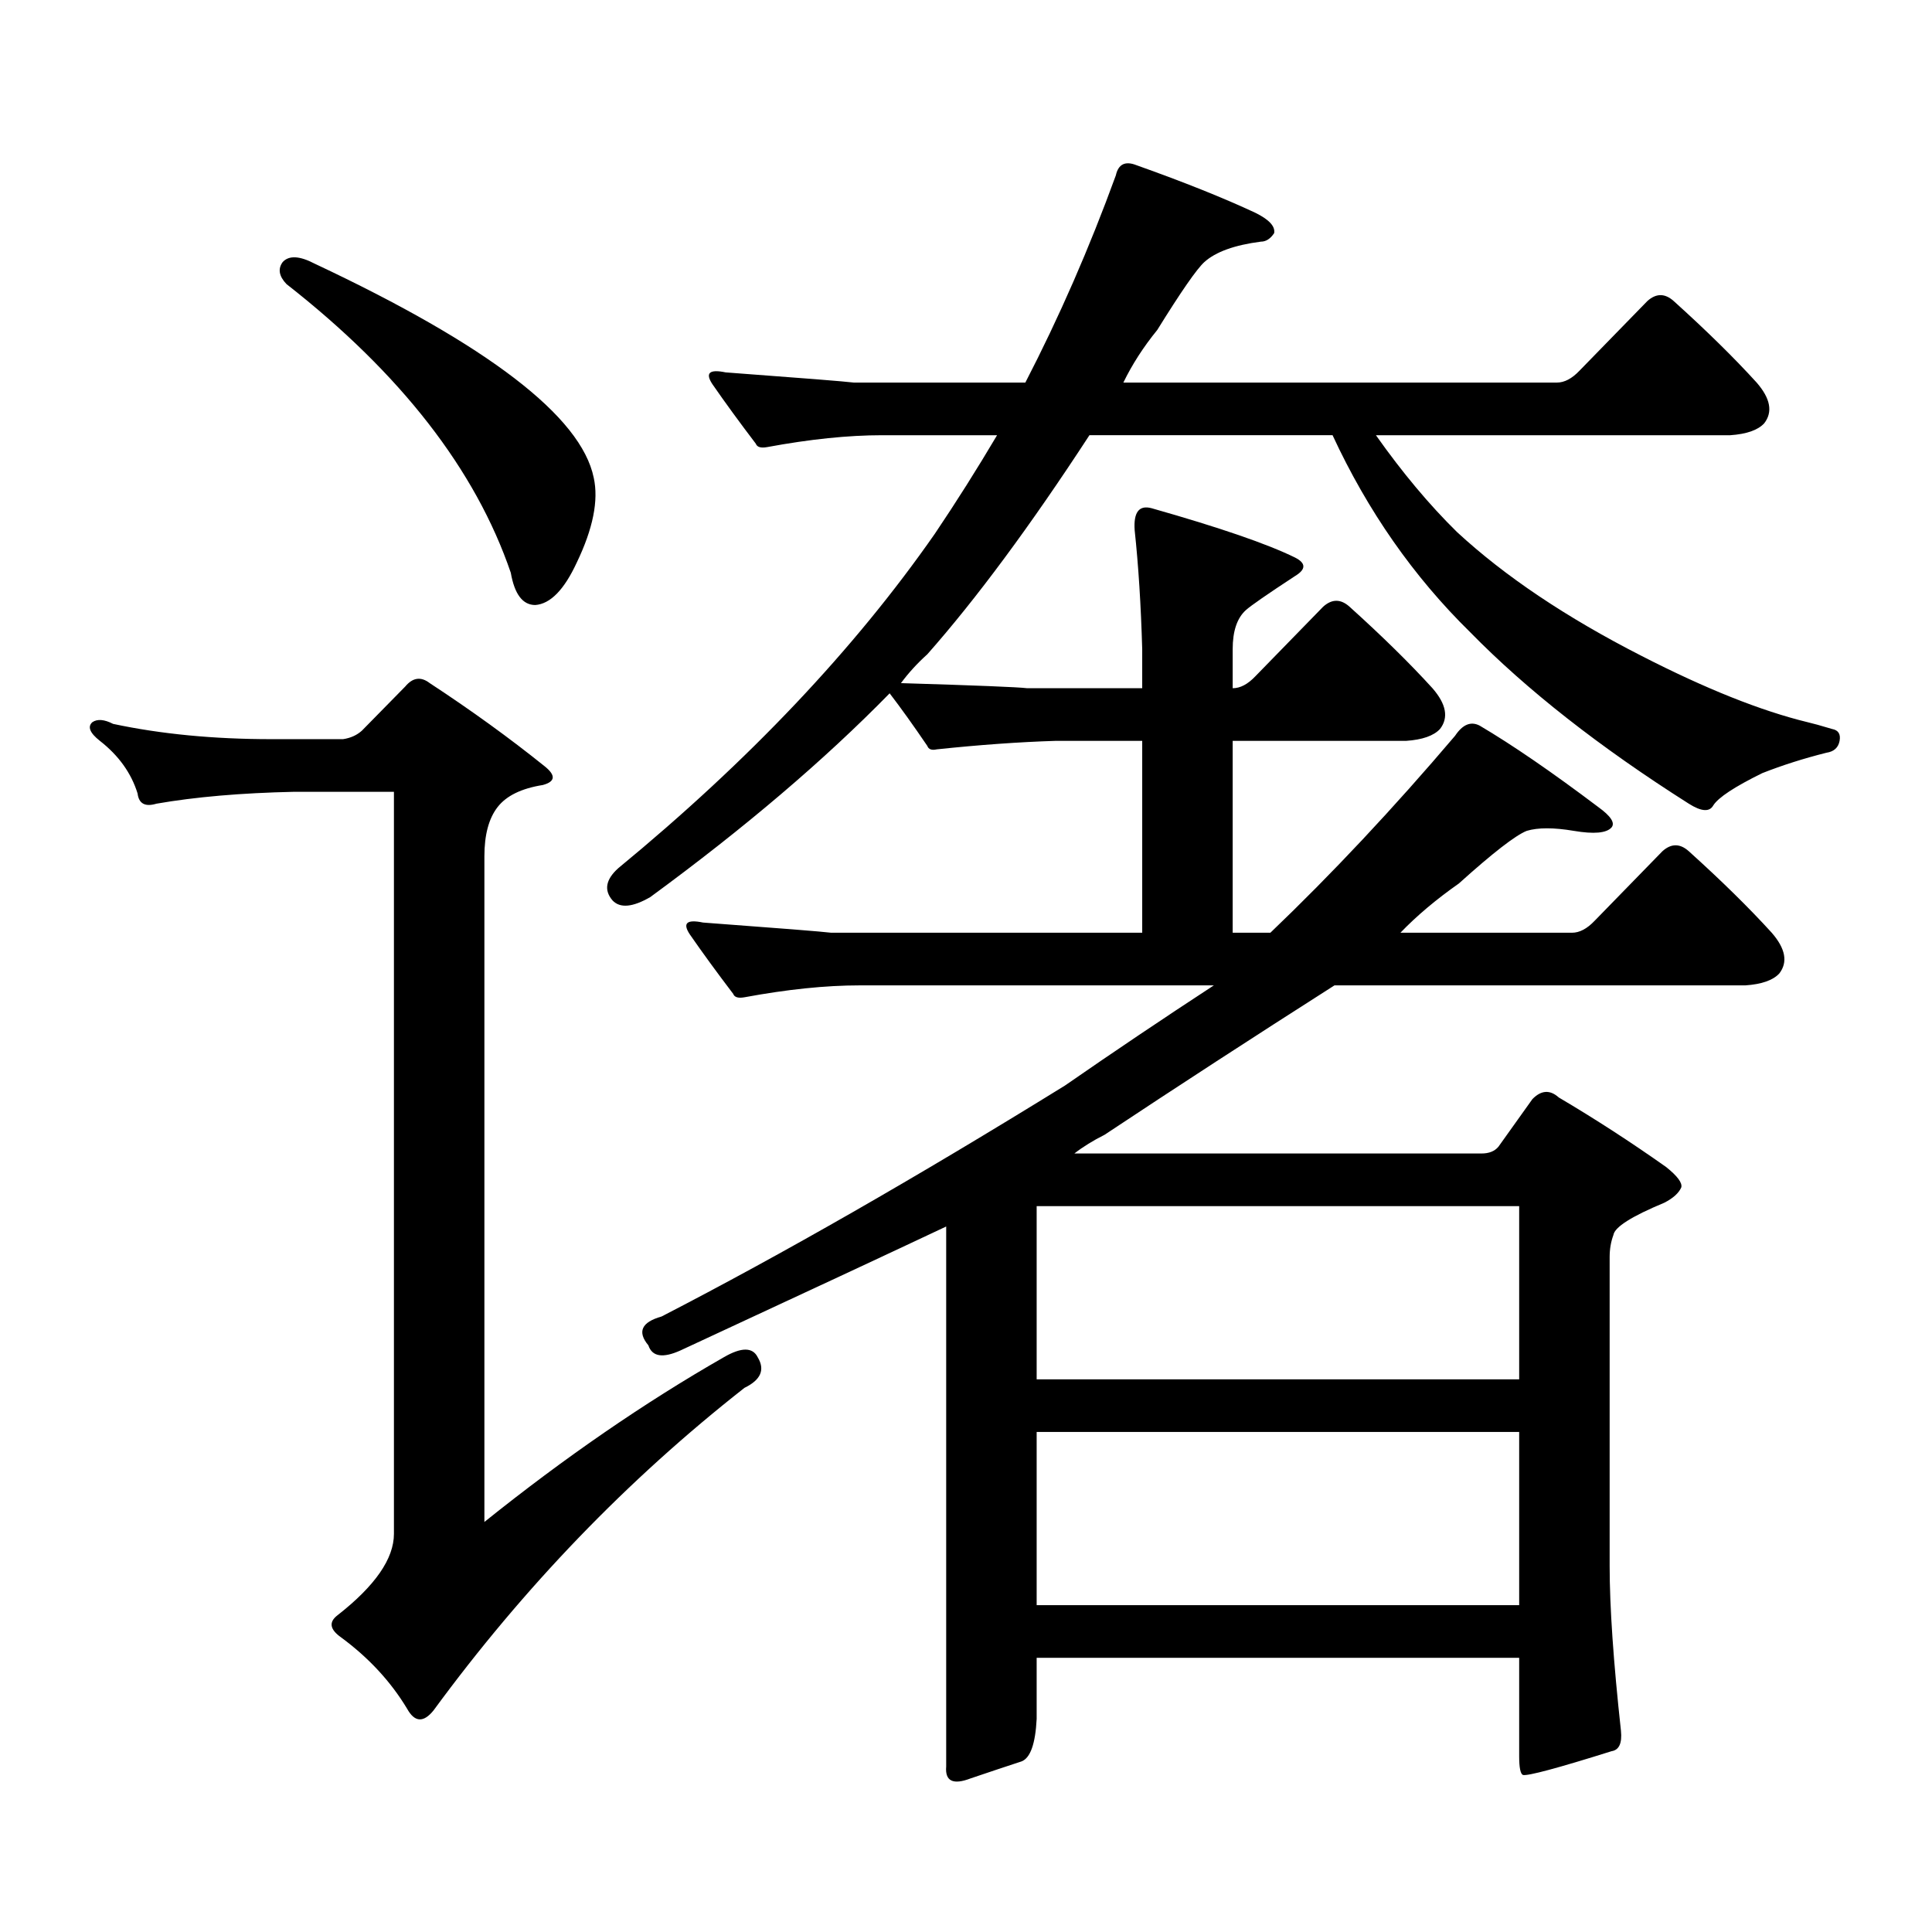 <?xml version="1.0" encoding="utf-8"?>
<!-- Generator: Adobe Illustrator 16.0.0, SVG Export Plug-In . SVG Version: 6.00 Build 0)  -->
<!DOCTYPE svg PUBLIC "-//W3C//DTD SVG 1.1//EN" "http://www.w3.org/Graphics/SVG/1.1/DTD/svg11.dtd">
<svg version="1.1" id="图层_1" xmlns="http://www.w3.org/2000/svg" xmlns:xlink="http://www.w3.org/1999/xlink" x="0px" y="0px"
	 width="1000px" height="1000px" viewBox="0 0 1000 1000" enable-background="new 0 0 1000 1000" xml:space="preserve">
<path d="M374.625,702.512c9.1-5.273,14.954-5.273,17.561,0c3.902,6.454,1.616,11.728-6.829,15.82
	c-60.486,47.461-114.144,103.12-160.972,166.992c-5.213,6.44-9.756,6.152-13.658-0.879c-8.46-14.063-19.847-26.367-34.146-36.914
	c-5.854-4.106-6.509-7.91-1.951-11.426c19.512-15.243,29.268-29.306,29.268-42.188V409.836h-51.706
	c-27.316,0.591-51.066,2.637-71.218,6.152c-5.854,1.758-9.116,0-9.756-5.273c-3.262-10.547-9.756-19.624-19.512-27.246
	c-5.213-4.093-6.509-7.319-3.902-9.668c2.591-1.758,6.174-1.456,10.731,0.879c24.71,5.273,52.026,7.91,81.949,7.91h37.072
	c3.902-0.577,7.149-2.046,9.756-4.395l22.438-22.852c3.902-4.683,8.125-5.273,12.683-1.758
	c21.463,14.063,41.295,28.427,59.511,43.066c5.854,4.696,5.518,7.91-0.976,9.668c-11.067,1.758-18.872,5.575-23.414,11.426
	c-4.558,5.864-6.829,14.364-6.829,25.488v344.531C292.341,754.367,333.651,725.954,374.625,702.512z M146.338,135.617
	c3.247-3.516,8.78-3.214,16.585,0.879c89.754,42.188,137.878,79.102,144.387,110.742c2.591,11.728-0.335,26.367-8.78,43.945
	c-6.509,14.063-13.658,21.396-21.463,21.973c-6.509,0-10.731-5.562-12.683-16.699c-18.216-53.312-56.919-103.12-116.095-149.414
	C144.387,142.95,143.732,139.133,146.338,135.617z M352.187,698.996c-9.116,4.106-14.634,3.228-16.585-2.637
	c-5.854-7.031-3.582-12.003,6.829-14.941c62.438-32.218,132.024-72.07,208.775-119.531c25.365-17.578,51.051-34.854,77.071-51.855
	h-183.41c-17.561,0-37.408,2.06-59.511,6.152c-3.262,0.591-5.213,0-5.854-1.758c-8.46-11.124-15.945-21.382-22.438-30.762
	c-3.902-5.851-1.631-7.91,6.829-6.152c39.664,2.938,61.782,4.696,66.34,5.273h160.972v-99.316h-44.877
	c-18.871,0.591-39.359,2.06-61.462,4.395c-2.607,0.591-4.238,0-4.878-1.758c-7.165-10.547-13.658-19.624-19.512-27.246
	c-33.825,34.579-75.12,69.735-123.899,105.469c-9.116,5.273-15.609,5.864-19.512,1.758c-4.558-5.273-3.582-10.835,2.927-16.699
	c67.635-55.659,122.268-113.379,163.898-173.145c11.052-16.397,21.783-33.398,32.194-50.977h-59.511
	c-17.561,0-37.408,2.06-59.511,6.152c-3.262,0.591-5.213,0-5.854-1.758c-8.46-11.124-15.945-21.382-22.438-30.762
	c-3.902-5.851-1.631-7.91,6.829-6.152c39.664,2.938,61.782,4.696,66.34,5.273h88.778c17.561-33.976,33.17-69.722,46.828-107.227
	c1.296-5.851,4.878-7.608,10.731-5.273c24.71,8.789,45.197,17.001,61.462,24.609c7.149,3.516,10.396,7.031,9.756,10.547
	c-1.951,2.938-4.238,4.395-6.829,4.395c-13.658,1.758-23.414,5.273-29.268,10.547c-3.902,3.516-12.042,15.243-24.39,35.156
	c-7.164,8.789-13.018,17.88-17.561,27.246h224.385c3.902,0,7.805-2.046,11.707-6.152l35.121-36.035c4.543-4.093,9.1-4.093,13.658,0
	c16.905,15.243,31.219,29.306,42.926,42.188c7.149,8.212,8.445,15.243,3.902,21.094c-3.262,3.516-9.115,5.575-17.561,6.152h-183.41
	c13.658,19.336,27.636,36.035,41.95,50.098c24.71,22.852,56.584,44.247,95.607,64.16c33.17,17.001,61.782,28.427,85.852,34.277
	c2.591,0.591,6.829,1.758,12.683,3.516c3.247,0.591,4.542,2.637,3.902,6.152c-0.656,3.516-2.927,5.575-6.829,6.152
	c-11.707,2.938-22.774,6.454-33.17,10.547c-14.314,7.031-22.774,12.606-25.365,16.699c-1.951,3.516-6.189,3.228-12.683-0.879
	c-46.188-29.292-83.9-58.887-113.168-88.77c-29.268-28.702-53.017-62.69-71.218-101.953H563.889
	c-30.578,46.884-58.535,84.677-83.9,113.379c-5.213,4.696-9.756,9.668-13.658,14.941c39.023,1.181,60.806,2.06,65.364,2.637h59.511
	v-20.215c-0.656-22.852-1.951-43.354-3.902-61.523c-0.656-9.366,2.271-13.184,8.78-11.426c35.121,9.97,59.831,18.457,74.145,25.488
	c5.854,2.938,5.854,6.152,0,9.668c-14.314,9.38-22.774,15.243-25.365,17.578c-4.558,4.106-6.829,10.849-6.829,20.215v20.215
	c3.902,0,7.805-2.046,11.707-6.152l35.121-36.035c4.543-4.093,9.1-4.093,13.658,0c16.905,15.243,31.219,29.306,42.926,42.188
	c7.149,8.212,8.445,15.243,3.902,21.094c-3.262,3.516-9.115,5.575-17.561,6.152h-89.754v99.316h19.512
	c31.859-30.46,63.733-64.448,95.607-101.953c3.902-5.851,8.125-7.608,12.683-5.273c16.905,9.97,37.392,24.032,61.462,42.188
	c6.494,4.696,8.78,8.212,6.829,10.547c-2.607,2.938-9.115,3.516-19.512,1.758c-10.411-1.758-18.536-1.758-24.39,0
	c-5.854,2.349-17.561,11.426-35.121,27.246c-11.707,8.212-21.798,16.699-30.243,25.488h88.778c3.902,0,7.805-2.046,11.707-6.152
	l35.121-36.035c4.543-4.093,9.1-4.093,13.658,0c16.905,15.243,31.219,29.306,42.926,42.188c7.149,8.212,8.445,15.243,3.902,21.094
	c-3.262,3.516-9.116,5.575-17.561,6.152H690.715c-42.285,26.958-81.949,52.734-119.021,77.344
	c-5.854,2.938-11.067,6.152-15.609,9.668h210.727c3.902,0,6.829-1.167,8.78-3.516l17.561-24.609c4.543-4.683,9.1-4.972,13.658-0.879
	c18.856,11.138,37.392,23.153,55.608,36.035c5.854,4.696,8.445,8.212,7.805,10.547c-1.311,2.938-4.238,5.575-8.78,7.91
	c-16.92,7.031-25.7,12.606-26.341,16.699c-1.311,3.516-1.951,7.333-1.951,11.426v159.961c0,21.094,1.951,49.507,5.854,85.254
	c0.64,6.44-0.976,9.956-4.878,10.547c-27.972,8.789-43.261,12.882-45.853,12.305c-1.311-0.591-1.951-3.817-1.951-9.668v-50.977
	h-249.75v31.641c-0.656,12.882-3.262,20.215-7.805,21.973c-7.164,2.335-15.945,5.273-26.341,8.789
	c-9.116,3.516-13.338,1.456-12.683-6.152V634.836C462.428,647.731,416.576,669.113,352.187,698.996z M536.573,624.289v89.648h249.75
	v-89.648H536.573z M536.573,741.184v89.648h249.75v-89.648H536.573z"/>
</svg>
